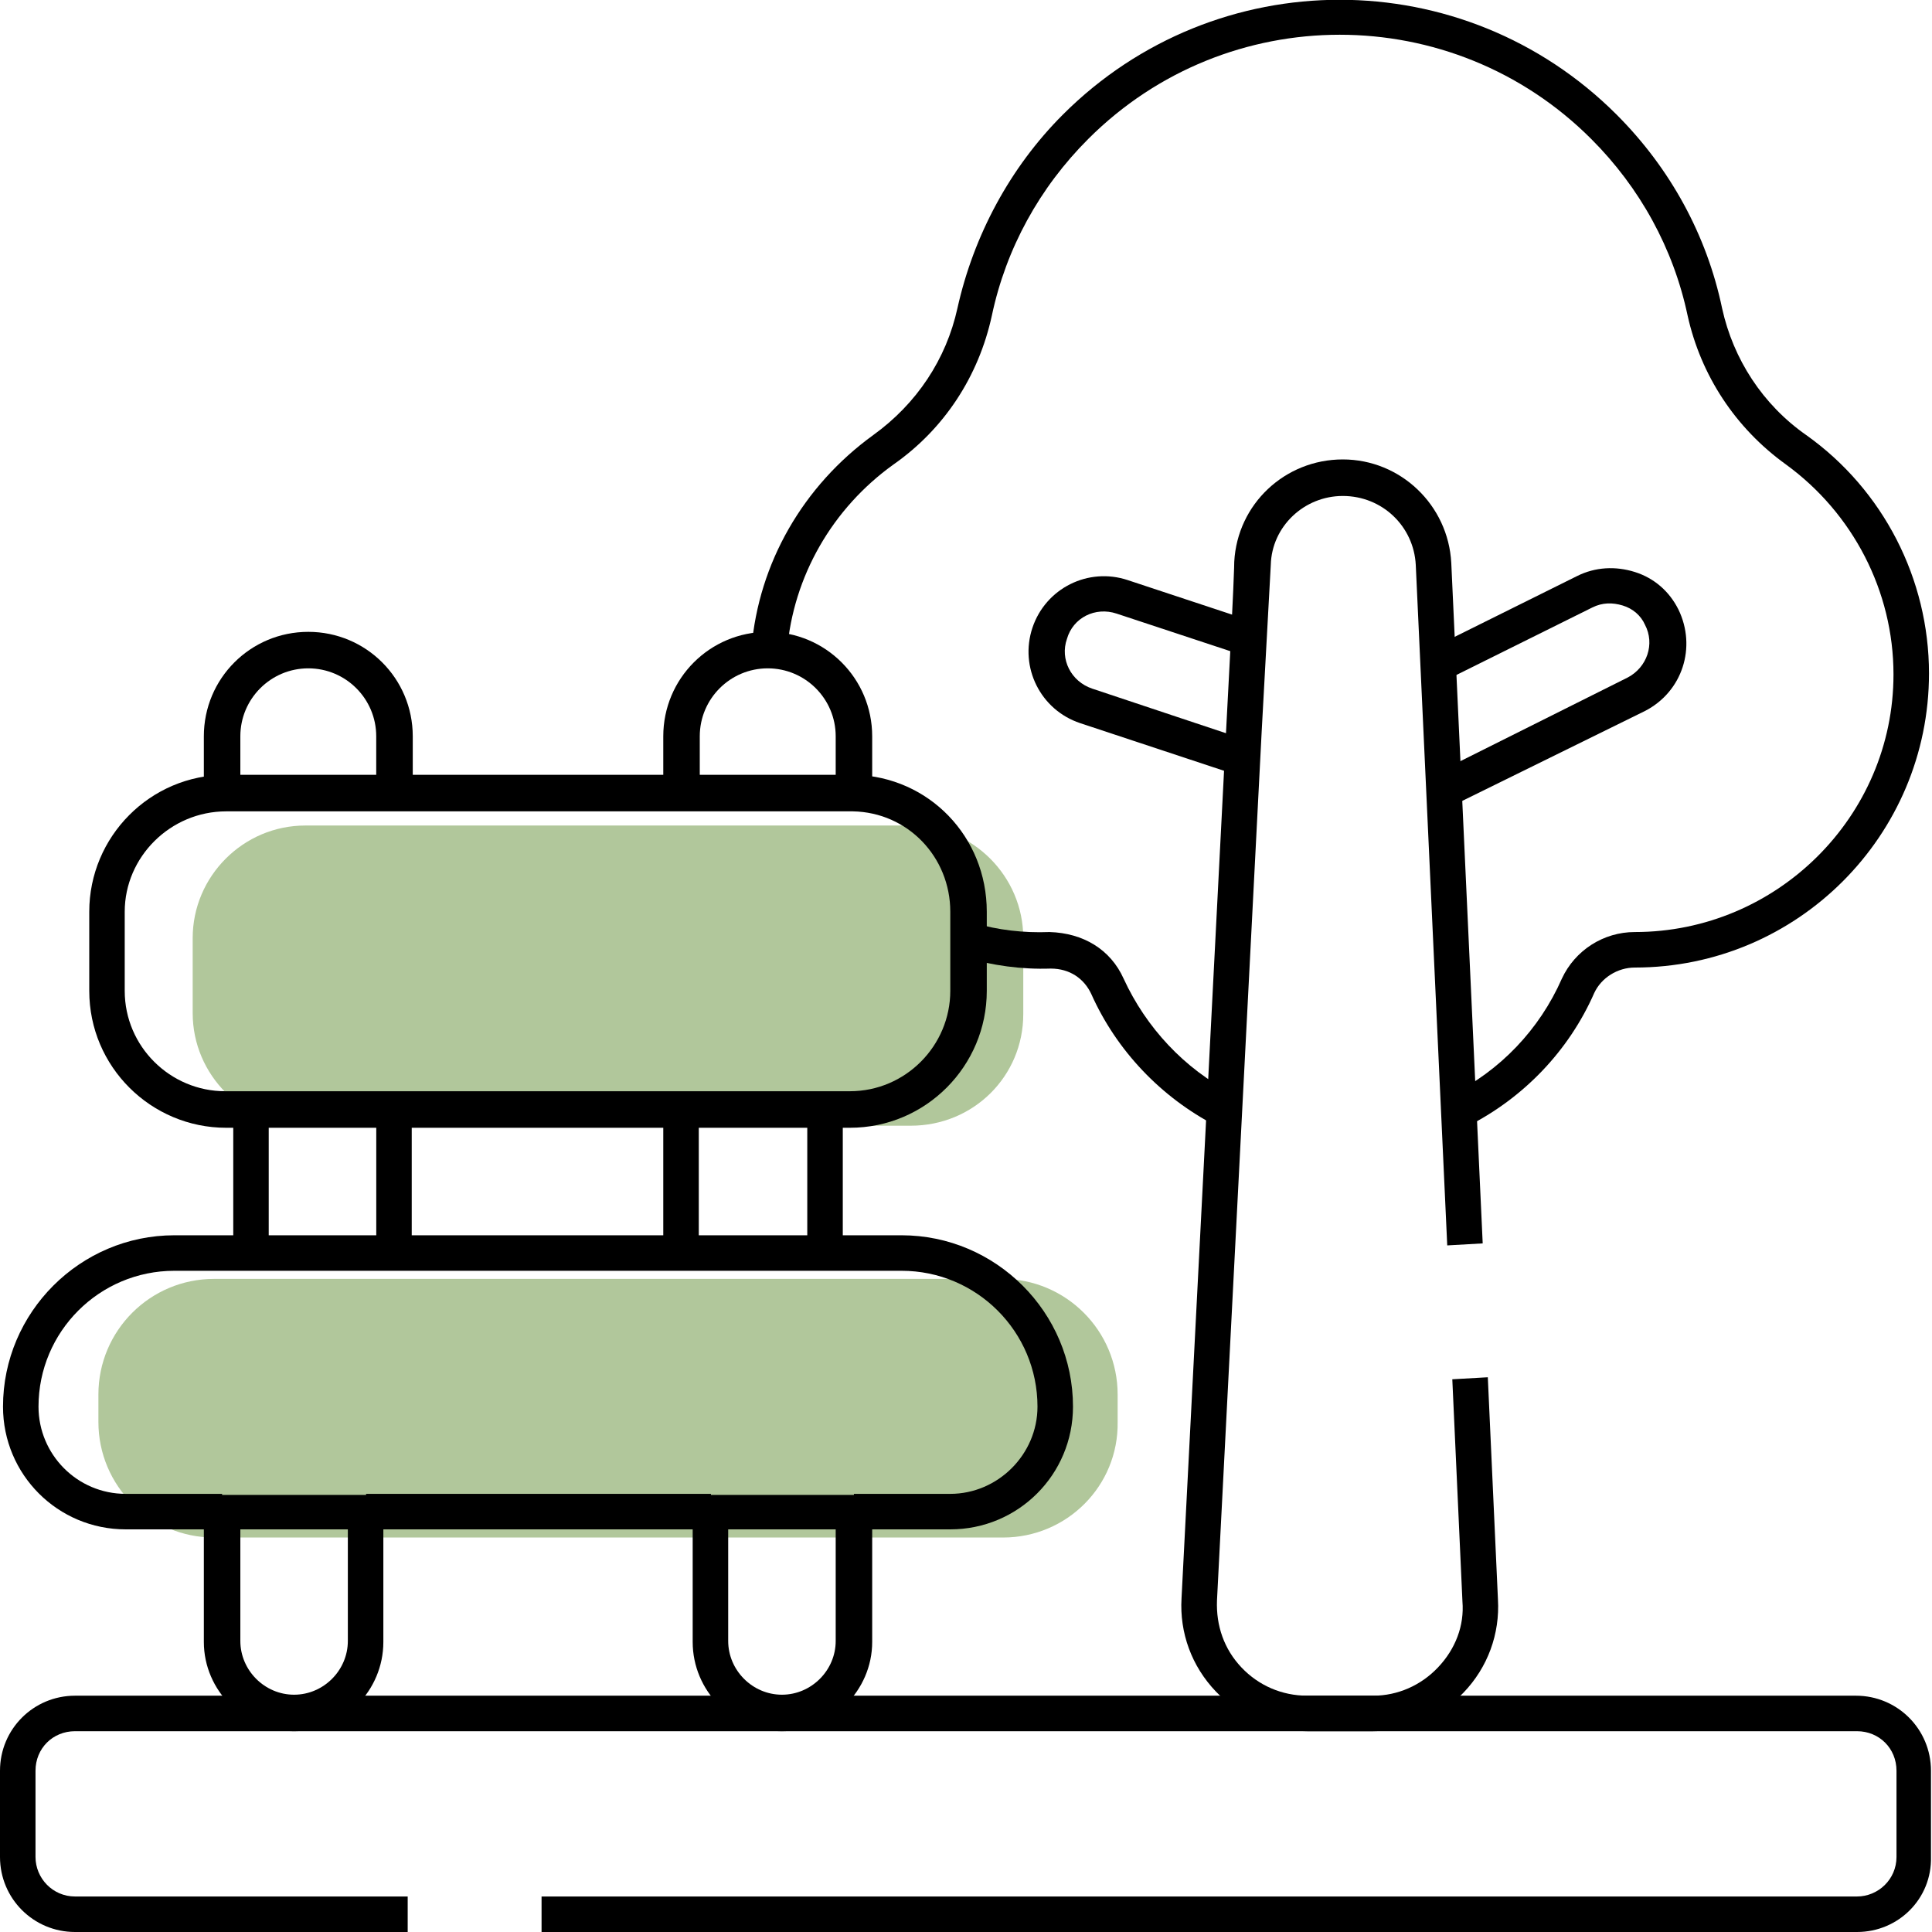 <svg xmlns="http://www.w3.org/2000/svg" width="45" height="45" viewBox="0 0 45 45" fill="none"><g clip-path="url(#clip0_901_546)"><path d="M21.212 26.22H7.11C5.669 26.22 4.488 25.039 4.488 23.598V21.85C4.488 20.409 5.669 19.228 7.11 19.228H21.212C22.653 19.228 23.834 20.409 23.834 21.85V23.622C23.834 25.063 22.677 26.22 21.212 26.22Z" fill="#B1C79B"></path><path d="M23.363 35.812H4.985C3.497 35.812 2.292 34.607 2.292 33.119V32.481C2.292 30.993 3.497 29.788 4.985 29.788H23.339C24.827 29.788 26.032 30.993 26.032 32.481V33.119C26.056 34.607 24.851 35.812 23.363 35.812Z" fill="#B1C79B"></path><path d="M19.795 26.268H5.268C3.52 26.268 2.079 24.85 2.079 23.079V21.236C2.079 19.488 3.496 18.047 5.268 18.047H16.039C19.89 18.047 19.89 18.047 19.913 18.047C21.638 18.094 22.984 19.488 22.984 21.236V23.079C22.984 24.827 21.567 26.268 19.795 26.268ZM18.283 18.898H16.039H5.268C3.968 18.898 2.905 19.96 2.905 21.236V23.079C2.905 24.378 3.968 25.417 5.244 25.417H19.795C21.094 25.417 22.134 24.354 22.134 23.079V21.236C22.134 19.96 21.142 18.921 19.866 18.898C19.842 18.898 19.677 18.898 18.283 18.898Z" fill="black"></path><path d="M22.133 35.622H19.889V34.795H22.133C23.244 34.795 24.165 33.874 24.165 32.764C24.165 31.016 22.747 29.599 20.999 29.599H4.062C2.314 29.599 0.897 31.016 0.897 32.764C0.897 33.874 1.795 34.795 2.929 34.795H5.173V35.622H2.929C1.346 35.622 0.07 34.346 0.07 32.764C0.07 30.567 1.866 28.772 4.062 28.772H20.999C23.196 28.772 24.992 30.567 24.992 32.764C24.992 34.346 23.716 35.622 22.133 35.622Z" fill="black"></path><path d="M16.559 34.795H8.527V35.622H16.559V34.795Z" fill="black"></path><path d="M6.259 25.843H5.433V29.197H6.259V25.843Z" fill="black"></path><path d="M9.59 25.843H8.764V29.197H9.59V25.843Z" fill="black"></path><path d="M16.276 25.843H15.449V29.197H16.276V25.843Z" fill="black"></path><path d="M19.63 25.843H18.803V29.197H19.63V25.843Z" fill="black"></path><path d="M6.85 40.323C5.692 40.323 4.748 39.378 4.748 38.244V34.819H8.929V38.244C8.929 39.378 8.007 40.323 6.85 40.323ZM5.598 35.622V38.221C5.598 38.906 6.165 39.473 6.85 39.473C7.535 39.473 8.102 38.906 8.102 38.221V35.622H5.598Z" fill="black"></path><path d="M18.213 40.323C17.055 40.323 16.134 39.378 16.134 38.244V34.819H20.315V38.244C20.315 39.378 19.37 40.323 18.213 40.323ZM16.961 35.622V38.221C16.961 38.906 17.528 39.473 18.213 39.473C18.898 39.473 19.465 38.906 19.465 38.221V35.622H16.961Z" fill="black"></path><path d="M5.598 18.473H4.748V17.15C4.748 15.803 5.834 14.717 7.181 14.717C8.527 14.717 9.614 15.803 9.614 17.15V18.496H8.763V17.15C8.763 16.276 8.055 15.567 7.181 15.567C6.307 15.567 5.598 16.276 5.598 17.15V18.473Z" fill="black"></path><path d="M20.315 18.473H19.465V17.15C19.465 16.276 18.756 15.567 17.882 15.567C17.008 15.567 16.299 16.276 16.299 17.15V18.496H15.449V17.15C15.449 15.803 16.535 14.717 17.882 14.717C19.228 14.717 20.315 15.803 20.315 17.15V18.473Z" fill="black"></path><path d="M31.984 40.323H30.449C29.646 40.323 28.89 39.992 28.323 39.402C27.756 38.811 27.473 38.032 27.52 37.229L28.559 17.008C28.748 13.512 28.748 13.111 28.748 13.087C28.819 11.741 29.929 10.701 31.276 10.701C32.622 10.701 33.732 11.764 33.803 13.111L34.535 28.961L33.709 29.008L32.976 13.158C32.929 12.26 32.197 11.552 31.276 11.552C30.378 11.552 29.622 12.26 29.599 13.158C29.599 13.181 29.575 13.63 29.386 17.055L28.346 37.276C28.323 37.867 28.512 38.41 28.913 38.835C29.315 39.26 29.858 39.496 30.449 39.496H31.984C32.551 39.496 33.094 39.26 33.496 38.835C33.898 38.41 34.11 37.867 34.063 37.3L33.827 32.126L34.654 32.079L34.89 37.252C34.937 38.056 34.654 38.835 34.087 39.426C33.543 39.992 32.787 40.323 31.984 40.323Z" fill="black"></path><path d="M34.158 26.244L33.78 25.512C34.938 24.945 35.859 23.977 36.378 22.796C36.685 22.134 37.347 21.709 38.079 21.709C41.386 21.709 44.103 19.016 44.103 15.709C44.103 13.772 43.158 11.953 41.599 10.819C40.418 9.969 39.615 8.74 39.307 7.347C38.977 5.788 38.197 4.37 37.063 3.237C33.827 0 28.583 0 25.347 3.237C24.213 4.37 23.433 5.788 23.103 7.347C22.796 8.764 21.993 9.992 20.811 10.819C19.394 11.835 18.473 13.418 18.331 15.166L17.504 15.095C17.67 13.111 18.709 11.315 20.339 10.134C21.355 9.402 22.04 8.363 22.3 7.181C22.678 5.481 23.528 3.898 24.756 2.67C28.323 -0.897 34.087 -0.897 37.654 2.67C38.906 3.922 39.756 5.481 40.111 7.181C40.37 8.363 41.056 9.425 42.071 10.134C43.867 11.41 44.93 13.489 44.93 15.685C44.93 19.465 41.859 22.536 38.079 22.536C37.678 22.536 37.3 22.772 37.134 23.126C36.544 24.473 35.481 25.583 34.158 26.244Z" fill="black"></path><path d="M28.322 26.221C27.047 25.56 26.007 24.473 25.417 23.15C25.251 22.796 24.921 22.56 24.472 22.56C23.787 22.583 23.125 22.489 22.464 22.3L22.677 21.497C23.243 21.662 23.834 21.733 24.448 21.709C25.228 21.733 25.865 22.111 26.172 22.796C26.692 23.93 27.59 24.898 28.7 25.465L28.322 26.221Z" fill="black"></path><path d="M33.803 18.78L33.425 18.024L37.913 15.78C38.362 15.544 38.551 15.001 38.315 14.552C38.221 14.339 38.032 14.174 37.795 14.103C37.559 14.032 37.323 14.032 37.087 14.15L33.661 15.851L33.307 15.119L36.732 13.418C37.157 13.205 37.63 13.182 38.079 13.323C38.528 13.465 38.882 13.772 39.094 14.197C39.52 15.072 39.189 16.111 38.315 16.56L33.803 18.78Z" fill="black"></path><path d="M28.796 18.048L25.158 16.843C24.236 16.536 23.74 15.544 24.047 14.623C24.355 13.701 25.347 13.205 26.268 13.512L29.197 14.481L28.937 15.26L26.008 14.292C25.512 14.127 24.992 14.386 24.851 14.882C24.685 15.355 24.945 15.874 25.441 16.04L29.055 17.245L28.796 18.048Z" fill="black"></path><path d="M43.252 45H12.614V44.173H43.252C43.748 44.173 44.173 43.772 44.173 43.252V41.244C44.173 40.725 43.772 40.323 43.252 40.323H1.748C1.228 40.323 0.827 40.725 0.827 41.244V43.252C0.827 43.748 1.228 44.173 1.748 44.173H9.496V45H1.748C0.78 45 0 44.221 0 43.252V41.244C0 40.276 0.78 39.496 1.748 39.496H43.228C44.197 39.496 44.976 40.276 44.976 41.244V43.252C45 44.221 44.221 45 43.252 45Z" fill="black"></path></g><defs><clipPath id="clip0_901_546"><rect width="45" height="45" fill="white" transform="translate(0 0)"></rect></clipPath></defs></svg>